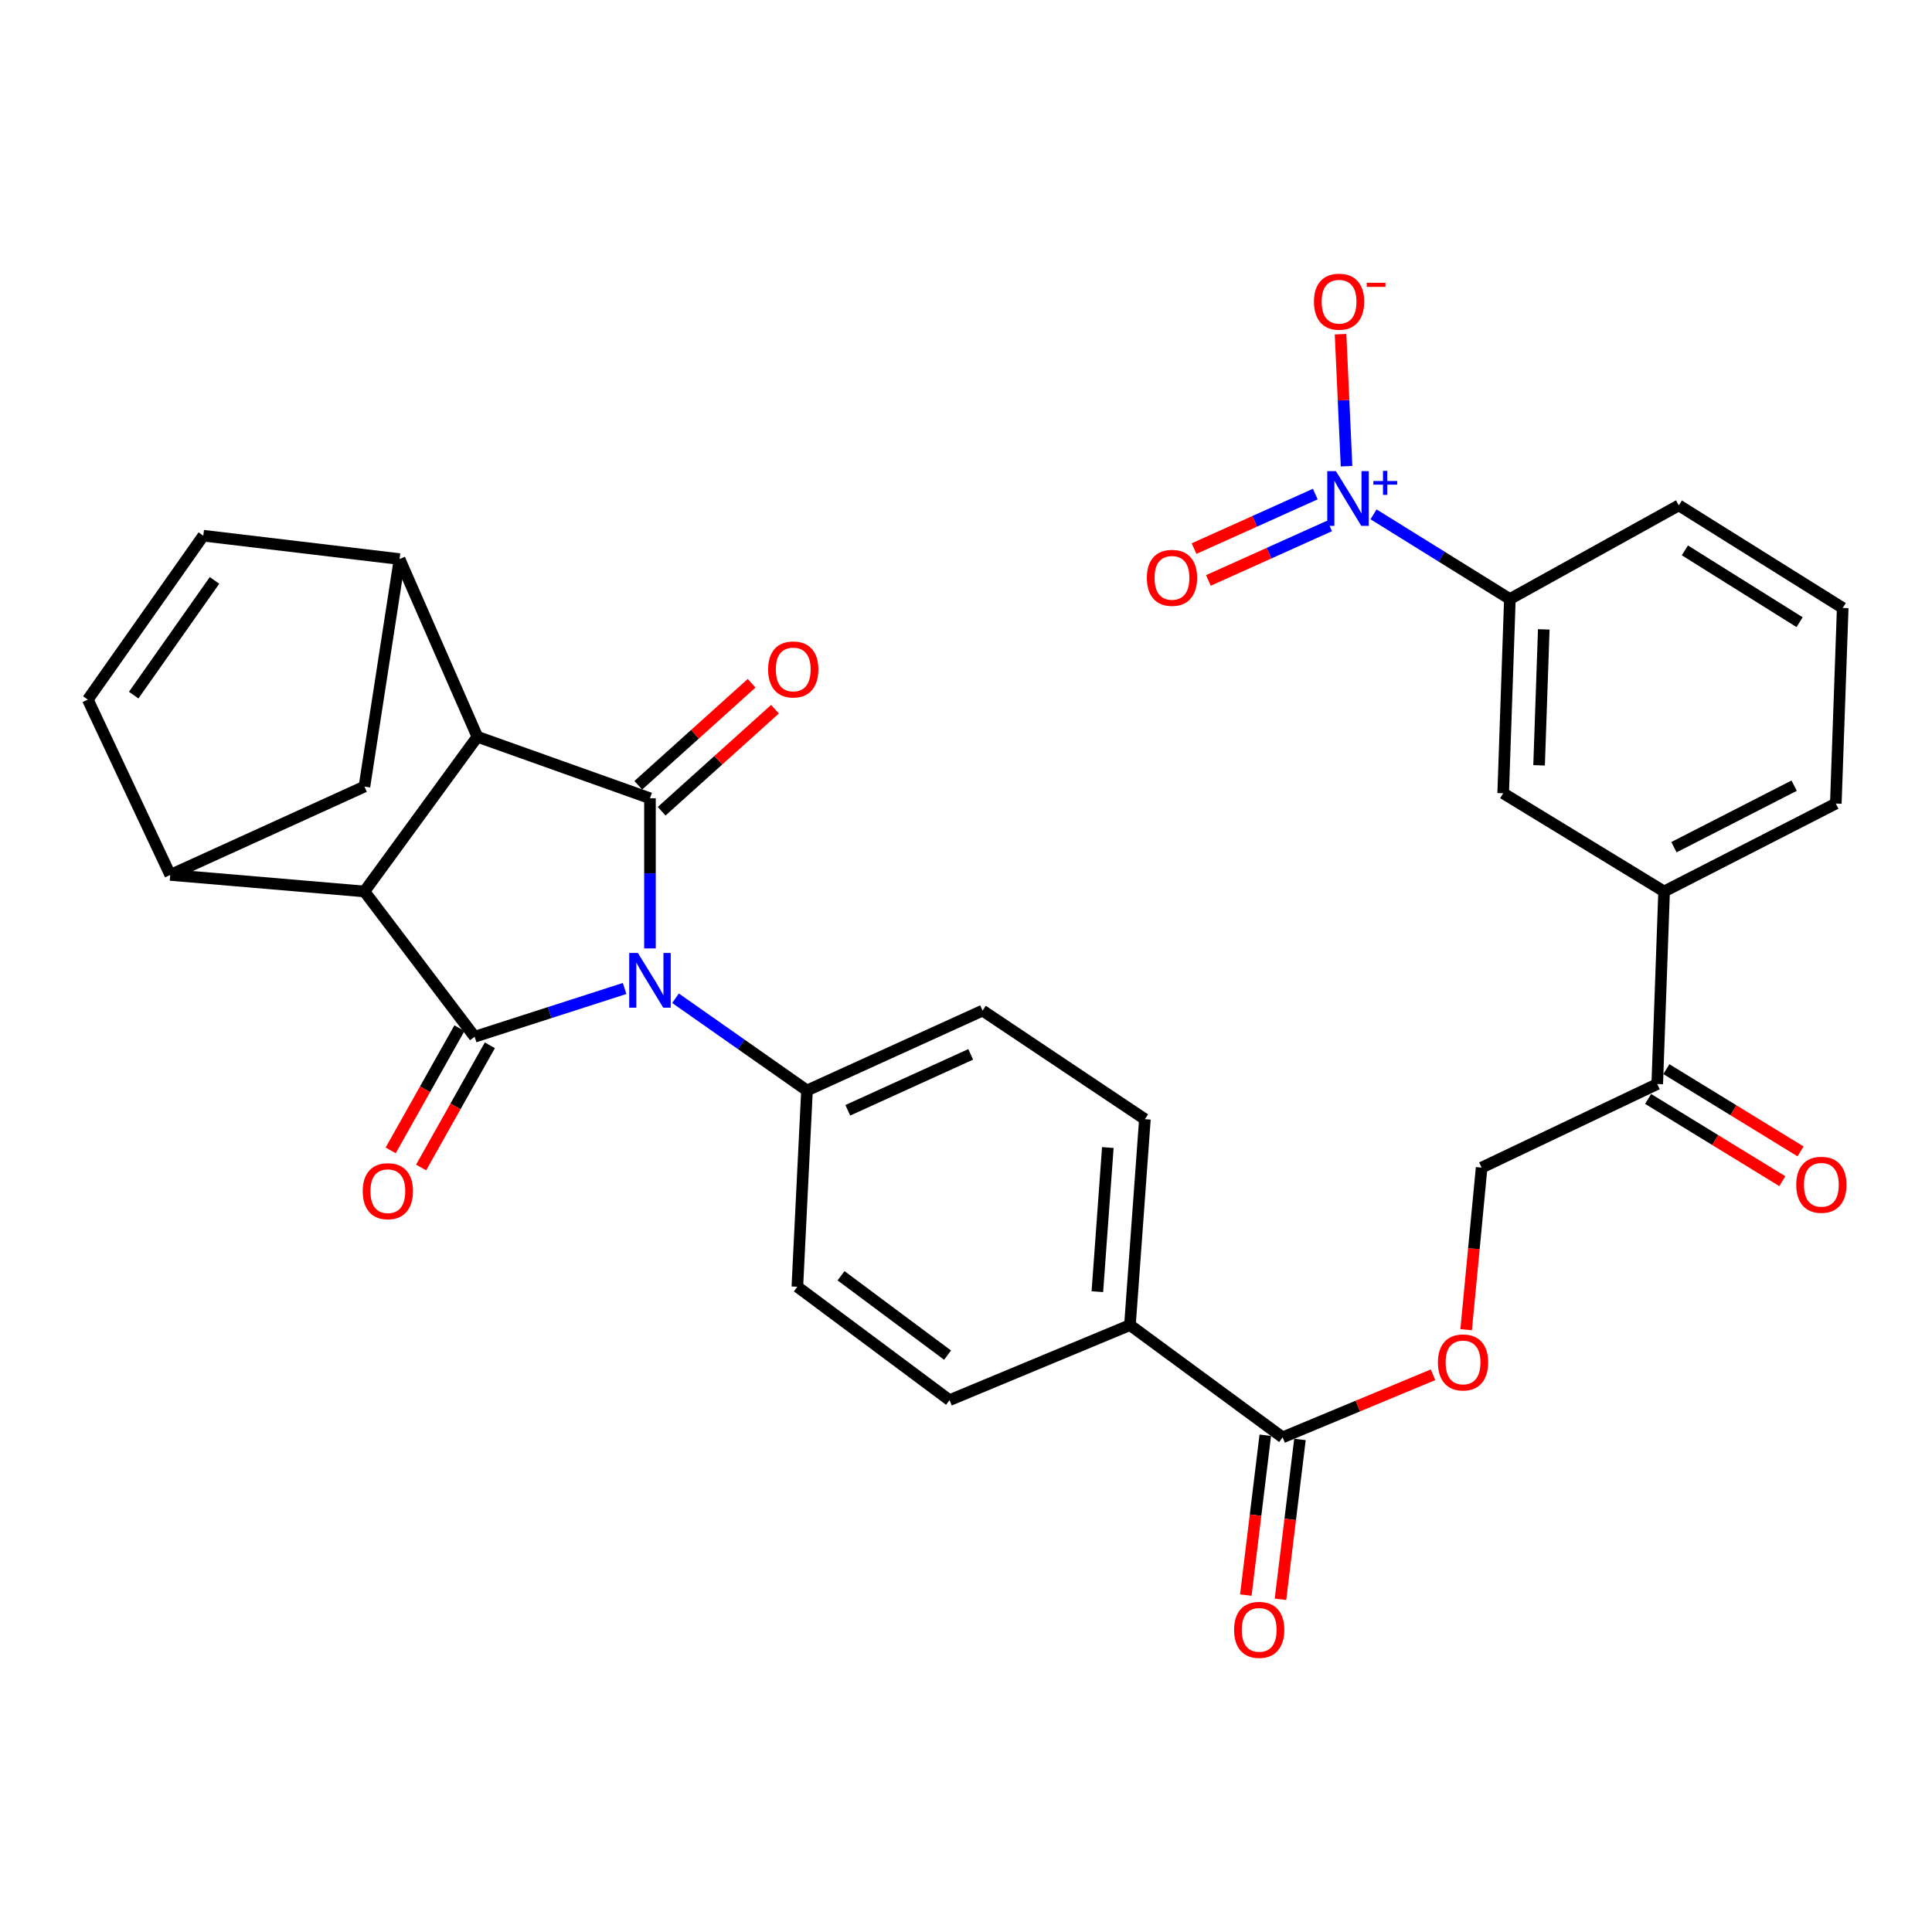 <?xml version='1.0' encoding='iso-8859-1'?>
<svg version='1.1' baseProfile='full'
              xmlns='http://www.w3.org/2000/svg'
                      xmlns:rdkit='http://www.rdkit.org/xml'
                      xmlns:xlink='http://www.w3.org/1999/xlink'
                  xml:space='preserve'
width='1000px' height='1000px' viewBox='0 0 1000 1000'>
<!-- END OF HEADER -->
<rect style='opacity:1.0;fill:#FFFFFF;stroke:none' width='1000' height='1000' x='0' y='0'> </rect>
<path class='bond-0' d='M 323.298,511.635 L 284.487,524.124' style='fill:none;fill-rule:evenodd;stroke:#0000FF;stroke-width:6px;stroke-linecap:butt;stroke-linejoin:miter;stroke-opacity:1' />
<path class='bond-0' d='M 284.487,524.124 L 245.675,536.613' style='fill:none;fill-rule:evenodd;stroke:#000000;stroke-width:6px;stroke-linecap:butt;stroke-linejoin:miter;stroke-opacity:1' />
<path class='bond-1' d='M 336.422,490.896 L 336.422,452.038' style='fill:none;fill-rule:evenodd;stroke:#0000FF;stroke-width:6px;stroke-linecap:butt;stroke-linejoin:miter;stroke-opacity:1' />
<path class='bond-1' d='M 336.422,452.038 L 336.422,413.181' style='fill:none;fill-rule:evenodd;stroke:#000000;stroke-width:6px;stroke-linecap:butt;stroke-linejoin:miter;stroke-opacity:1' />
<path class='bond-12' d='M 349.644,516.687 L 383.671,540.558' style='fill:none;fill-rule:evenodd;stroke:#0000FF;stroke-width:6px;stroke-linecap:butt;stroke-linejoin:miter;stroke-opacity:1' />
<path class='bond-12' d='M 383.671,540.558 L 417.699,564.428' style='fill:none;fill-rule:evenodd;stroke:#000000;stroke-width:6px;stroke-linecap:butt;stroke-linejoin:miter;stroke-opacity:1' />
<path class='bond-3' d='M 245.675,536.613 L 188.629,461.421' style='fill:none;fill-rule:evenodd;stroke:#000000;stroke-width:6px;stroke-linecap:butt;stroke-linejoin:miter;stroke-opacity:1' />
<path class='bond-14' d='M 237.799,532.182 L 220.008,563.807' style='fill:none;fill-rule:evenodd;stroke:#000000;stroke-width:6px;stroke-linecap:butt;stroke-linejoin:miter;stroke-opacity:1' />
<path class='bond-14' d='M 220.008,563.807 L 202.217,595.432' style='fill:none;fill-rule:evenodd;stroke:#FF0000;stroke-width:6px;stroke-linecap:butt;stroke-linejoin:miter;stroke-opacity:1' />
<path class='bond-14' d='M 253.552,541.044 L 235.761,572.669' style='fill:none;fill-rule:evenodd;stroke:#000000;stroke-width:6px;stroke-linecap:butt;stroke-linejoin:miter;stroke-opacity:1' />
<path class='bond-14' d='M 235.761,572.669 L 217.97,604.295' style='fill:none;fill-rule:evenodd;stroke:#FF0000;stroke-width:6px;stroke-linecap:butt;stroke-linejoin:miter;stroke-opacity:1' />
<path class='bond-2' d='M 336.422,413.181 L 247.091,381.349' style='fill:none;fill-rule:evenodd;stroke:#000000;stroke-width:6px;stroke-linecap:butt;stroke-linejoin:miter;stroke-opacity:1' />
<path class='bond-15' d='M 342.468,419.898 L 371.8,393.493' style='fill:none;fill-rule:evenodd;stroke:#000000;stroke-width:6px;stroke-linecap:butt;stroke-linejoin:miter;stroke-opacity:1' />
<path class='bond-15' d='M 371.8,393.493 L 401.131,367.089' style='fill:none;fill-rule:evenodd;stroke:#FF0000;stroke-width:6px;stroke-linecap:butt;stroke-linejoin:miter;stroke-opacity:1' />
<path class='bond-15' d='M 330.375,406.464 L 359.707,380.06' style='fill:none;fill-rule:evenodd;stroke:#000000;stroke-width:6px;stroke-linecap:butt;stroke-linejoin:miter;stroke-opacity:1' />
<path class='bond-15' d='M 359.707,380.06 L 389.038,353.655' style='fill:none;fill-rule:evenodd;stroke:#FF0000;stroke-width:6px;stroke-linecap:butt;stroke-linejoin:miter;stroke-opacity:1' />
<path class='bond-5' d='M 247.091,381.349 L 206.814,289.377' style='fill:none;fill-rule:evenodd;stroke:#000000;stroke-width:6px;stroke-linecap:butt;stroke-linejoin:miter;stroke-opacity:1' />
<path class='bond-32' d='M 247.091,381.349 L 188.629,461.421' style='fill:none;fill-rule:evenodd;stroke:#000000;stroke-width:6px;stroke-linecap:butt;stroke-linejoin:miter;stroke-opacity:1' />
<path class='bond-6' d='M 188.629,461.421 L 88.122,452.865' style='fill:none;fill-rule:evenodd;stroke:#000000;stroke-width:6px;stroke-linecap:butt;stroke-linejoin:miter;stroke-opacity:1' />
<path class='bond-4' d='M 710.936,266.221 L 746.222,288.142' style='fill:none;fill-rule:evenodd;stroke:#0000FF;stroke-width:6px;stroke-linecap:butt;stroke-linejoin:miter;stroke-opacity:1' />
<path class='bond-4' d='M 746.222,288.142 L 781.508,310.063' style='fill:none;fill-rule:evenodd;stroke:#000000;stroke-width:6px;stroke-linecap:butt;stroke-linejoin:miter;stroke-opacity:1' />
<path class='bond-17' d='M 696.972,241.306 L 695.42,207.136' style='fill:none;fill-rule:evenodd;stroke:#0000FF;stroke-width:6px;stroke-linecap:butt;stroke-linejoin:miter;stroke-opacity:1' />
<path class='bond-17' d='M 695.42,207.136 L 693.869,172.967' style='fill:none;fill-rule:evenodd;stroke:#FF0000;stroke-width:6px;stroke-linecap:butt;stroke-linejoin:miter;stroke-opacity:1' />
<path class='bond-20' d='M 680.785,255.73 L 649.413,269.843' style='fill:none;fill-rule:evenodd;stroke:#0000FF;stroke-width:6px;stroke-linecap:butt;stroke-linejoin:miter;stroke-opacity:1' />
<path class='bond-20' d='M 649.413,269.843 L 618.04,283.957' style='fill:none;fill-rule:evenodd;stroke:#FF0000;stroke-width:6px;stroke-linecap:butt;stroke-linejoin:miter;stroke-opacity:1' />
<path class='bond-20' d='M 688.201,272.214 L 656.828,286.327' style='fill:none;fill-rule:evenodd;stroke:#0000FF;stroke-width:6px;stroke-linecap:butt;stroke-linejoin:miter;stroke-opacity:1' />
<path class='bond-20' d='M 656.828,286.327 L 625.455,300.44' style='fill:none;fill-rule:evenodd;stroke:#FF0000;stroke-width:6px;stroke-linecap:butt;stroke-linejoin:miter;stroke-opacity:1' />
<path class='bond-7' d='M 206.814,289.377 L 105.223,277.277' style='fill:none;fill-rule:evenodd;stroke:#000000;stroke-width:6px;stroke-linecap:butt;stroke-linejoin:miter;stroke-opacity:1' />
<path class='bond-9' d='M 206.814,289.377 L 188.629,407.126' style='fill:none;fill-rule:evenodd;stroke:#000000;stroke-width:6px;stroke-linecap:butt;stroke-linejoin:miter;stroke-opacity:1' />
<path class='bond-8' d='M 88.122,452.865 L 45.455,362.109' style='fill:none;fill-rule:evenodd;stroke:#000000;stroke-width:6px;stroke-linecap:butt;stroke-linejoin:miter;stroke-opacity:1' />
<path class='bond-34' d='M 88.122,452.865 L 188.629,407.126' style='fill:none;fill-rule:evenodd;stroke:#000000;stroke-width:6px;stroke-linecap:butt;stroke-linejoin:miter;stroke-opacity:1' />
<path class='bond-35' d='M 105.223,277.277 L 45.455,362.109' style='fill:none;fill-rule:evenodd;stroke:#000000;stroke-width:6px;stroke-linecap:butt;stroke-linejoin:miter;stroke-opacity:1' />
<path class='bond-35' d='M 111.033,300.412 L 69.196,359.794' style='fill:none;fill-rule:evenodd;stroke:#000000;stroke-width:6px;stroke-linecap:butt;stroke-linejoin:miter;stroke-opacity:1' />
<path class='bond-10' d='M 781.508,310.063 L 778.044,410.59' style='fill:none;fill-rule:evenodd;stroke:#000000;stroke-width:6px;stroke-linecap:butt;stroke-linejoin:miter;stroke-opacity:1' />
<path class='bond-10' d='M 799.053,325.765 L 796.628,396.134' style='fill:none;fill-rule:evenodd;stroke:#000000;stroke-width:6px;stroke-linecap:butt;stroke-linejoin:miter;stroke-opacity:1' />
<path class='bond-36' d='M 781.508,310.063 L 868.951,261.582' style='fill:none;fill-rule:evenodd;stroke:#000000;stroke-width:6px;stroke-linecap:butt;stroke-linejoin:miter;stroke-opacity:1' />
<path class='bond-11' d='M 663.88,743.973 L 584.862,685.862' style='fill:none;fill-rule:evenodd;stroke:#000000;stroke-width:6px;stroke-linecap:butt;stroke-linejoin:miter;stroke-opacity:1' />
<path class='bond-19' d='M 663.88,743.973 L 702.81,727.774' style='fill:none;fill-rule:evenodd;stroke:#000000;stroke-width:6px;stroke-linecap:butt;stroke-linejoin:miter;stroke-opacity:1' />
<path class='bond-19' d='M 702.81,727.774 L 741.739,711.574' style='fill:none;fill-rule:evenodd;stroke:#FF0000;stroke-width:6px;stroke-linecap:butt;stroke-linejoin:miter;stroke-opacity:1' />
<path class='bond-22' d='M 654.909,742.881 L 649.873,784.244' style='fill:none;fill-rule:evenodd;stroke:#000000;stroke-width:6px;stroke-linecap:butt;stroke-linejoin:miter;stroke-opacity:1' />
<path class='bond-22' d='M 649.873,784.244 L 644.837,825.607' style='fill:none;fill-rule:evenodd;stroke:#FF0000;stroke-width:6px;stroke-linecap:butt;stroke-linejoin:miter;stroke-opacity:1' />
<path class='bond-22' d='M 672.852,745.065 L 667.816,786.428' style='fill:none;fill-rule:evenodd;stroke:#000000;stroke-width:6px;stroke-linecap:butt;stroke-linejoin:miter;stroke-opacity:1' />
<path class='bond-22' d='M 667.816,786.428 L 662.78,827.791' style='fill:none;fill-rule:evenodd;stroke:#FF0000;stroke-width:6px;stroke-linecap:butt;stroke-linejoin:miter;stroke-opacity:1' />
<path class='bond-24' d='M 417.699,564.428 L 508.586,523.087' style='fill:none;fill-rule:evenodd;stroke:#000000;stroke-width:6px;stroke-linecap:butt;stroke-linejoin:miter;stroke-opacity:1' />
<path class='bond-24' d='M 438.816,574.68 L 502.437,545.741' style='fill:none;fill-rule:evenodd;stroke:#000000;stroke-width:6px;stroke-linecap:butt;stroke-linejoin:miter;stroke-opacity:1' />
<path class='bond-25' d='M 417.699,564.428 L 412.708,666.02' style='fill:none;fill-rule:evenodd;stroke:#000000;stroke-width:6px;stroke-linecap:butt;stroke-linejoin:miter;stroke-opacity:1' />
<path class='bond-13' d='M 778.044,410.59 L 861.339,461.421' style='fill:none;fill-rule:evenodd;stroke:#000000;stroke-width:6px;stroke-linecap:butt;stroke-linejoin:miter;stroke-opacity:1' />
<path class='bond-16' d='M 861.339,461.421 L 857.785,561.094' style='fill:none;fill-rule:evenodd;stroke:#000000;stroke-width:6px;stroke-linecap:butt;stroke-linejoin:miter;stroke-opacity:1' />
<path class='bond-30' d='M 861.339,461.421 L 950.218,415.922' style='fill:none;fill-rule:evenodd;stroke:#000000;stroke-width:6px;stroke-linecap:butt;stroke-linejoin:miter;stroke-opacity:1' />
<path class='bond-30' d='M 866.435,438.507 L 928.65,406.658' style='fill:none;fill-rule:evenodd;stroke:#000000;stroke-width:6px;stroke-linecap:butt;stroke-linejoin:miter;stroke-opacity:1' />
<path class='bond-18' d='M 857.785,561.094 L 766.888,604.354' style='fill:none;fill-rule:evenodd;stroke:#000000;stroke-width:6px;stroke-linecap:butt;stroke-linejoin:miter;stroke-opacity:1' />
<path class='bond-26' d='M 853.062,568.8 L 887.793,590.086' style='fill:none;fill-rule:evenodd;stroke:#000000;stroke-width:6px;stroke-linecap:butt;stroke-linejoin:miter;stroke-opacity:1' />
<path class='bond-26' d='M 887.793,590.086 L 922.524,611.372' style='fill:none;fill-rule:evenodd;stroke:#FF0000;stroke-width:6px;stroke-linecap:butt;stroke-linejoin:miter;stroke-opacity:1' />
<path class='bond-26' d='M 862.507,553.389 L 897.238,574.675' style='fill:none;fill-rule:evenodd;stroke:#000000;stroke-width:6px;stroke-linecap:butt;stroke-linejoin:miter;stroke-opacity:1' />
<path class='bond-26' d='M 897.238,574.675 L 931.969,595.961' style='fill:none;fill-rule:evenodd;stroke:#FF0000;stroke-width:6px;stroke-linecap:butt;stroke-linejoin:miter;stroke-opacity:1' />
<path class='bond-23' d='M 758.877,688.262 L 762.882,646.308' style='fill:none;fill-rule:evenodd;stroke:#FF0000;stroke-width:6px;stroke-linecap:butt;stroke-linejoin:miter;stroke-opacity:1' />
<path class='bond-23' d='M 762.882,646.308 L 766.888,604.354' style='fill:none;fill-rule:evenodd;stroke:#000000;stroke-width:6px;stroke-linecap:butt;stroke-linejoin:miter;stroke-opacity:1' />
<path class='bond-21' d='M 584.862,685.862 L 491.475,724.713' style='fill:none;fill-rule:evenodd;stroke:#000000;stroke-width:6px;stroke-linecap:butt;stroke-linejoin:miter;stroke-opacity:1' />
<path class='bond-33' d='M 584.862,685.862 L 592.595,579.29' style='fill:none;fill-rule:evenodd;stroke:#000000;stroke-width:6px;stroke-linecap:butt;stroke-linejoin:miter;stroke-opacity:1' />
<path class='bond-33' d='M 567.995,668.568 L 573.407,593.968' style='fill:none;fill-rule:evenodd;stroke:#000000;stroke-width:6px;stroke-linecap:butt;stroke-linejoin:miter;stroke-opacity:1' />
<path class='bond-28' d='M 508.586,523.087 L 592.595,579.29' style='fill:none;fill-rule:evenodd;stroke:#000000;stroke-width:6px;stroke-linecap:butt;stroke-linejoin:miter;stroke-opacity:1' />
<path class='bond-27' d='M 412.708,666.02 L 491.475,724.713' style='fill:none;fill-rule:evenodd;stroke:#000000;stroke-width:6px;stroke-linecap:butt;stroke-linejoin:miter;stroke-opacity:1' />
<path class='bond-27' d='M 435.323,660.33 L 490.46,701.416' style='fill:none;fill-rule:evenodd;stroke:#000000;stroke-width:6px;stroke-linecap:butt;stroke-linejoin:miter;stroke-opacity:1' />
<path class='bond-29' d='M 868.951,261.582 L 953.783,314.682' style='fill:none;fill-rule:evenodd;stroke:#000000;stroke-width:6px;stroke-linecap:butt;stroke-linejoin:miter;stroke-opacity:1' />
<path class='bond-29' d='M 872.086,284.868 L 931.468,322.038' style='fill:none;fill-rule:evenodd;stroke:#000000;stroke-width:6px;stroke-linecap:butt;stroke-linejoin:miter;stroke-opacity:1' />
<path class='bond-31' d='M 950.218,415.922 L 953.783,314.682' style='fill:none;fill-rule:evenodd;stroke:#000000;stroke-width:6px;stroke-linecap:butt;stroke-linejoin:miter;stroke-opacity:1' />
<path  class='atom-0' d='M 330.162 493.252
L 339.442 508.252
Q 340.362 509.732, 341.842 512.412
Q 343.322 515.092, 343.402 515.252
L 343.402 493.252
L 347.162 493.252
L 347.162 521.572
L 343.282 521.572
L 333.322 505.172
Q 332.162 503.252, 330.922 501.052
Q 329.722 498.852, 329.362 498.172
L 329.362 521.572
L 325.682 521.572
L 325.682 493.252
L 330.162 493.252
' fill='#0000FF'/>
<path  class='atom-5' d='M 691.471 243.857
L 700.751 258.857
Q 701.671 260.337, 703.151 263.017
Q 704.631 265.697, 704.711 265.857
L 704.711 243.857
L 708.471 243.857
L 708.471 272.177
L 704.591 272.177
L 694.631 255.777
Q 693.471 253.857, 692.231 251.657
Q 691.031 249.457, 690.671 248.777
L 690.671 272.177
L 686.991 272.177
L 686.991 243.857
L 691.471 243.857
' fill='#0000FF'/>
<path  class='atom-5' d='M 710.847 248.962
L 715.836 248.962
L 715.836 243.708
L 718.054 243.708
L 718.054 248.962
L 723.176 248.962
L 723.176 250.863
L 718.054 250.863
L 718.054 256.143
L 715.836 256.143
L 715.836 250.863
L 710.847 250.863
L 710.847 248.962
' fill='#0000FF'/>
<path  class='atom-15' d='M 187.749 616.554
Q 187.749 609.754, 191.109 605.954
Q 194.469 602.154, 200.749 602.154
Q 207.029 602.154, 210.389 605.954
Q 213.749 609.754, 213.749 616.554
Q 213.749 623.434, 210.349 627.354
Q 206.949 631.234, 200.749 631.234
Q 194.509 631.234, 191.109 627.354
Q 187.749 623.474, 187.749 616.554
M 200.749 628.034
Q 205.069 628.034, 207.389 625.154
Q 209.749 622.234, 209.749 616.554
Q 209.749 610.994, 207.389 608.194
Q 205.069 605.354, 200.749 605.354
Q 196.429 605.354, 194.069 608.154
Q 191.749 610.954, 191.749 616.554
Q 191.749 622.274, 194.069 625.154
Q 196.429 628.034, 200.749 628.034
' fill='#FF0000'/>
<path  class='atom-16' d='M 397.579 346.504
Q 397.579 339.704, 400.939 335.904
Q 404.299 332.104, 410.579 332.104
Q 416.859 332.104, 420.219 335.904
Q 423.579 339.704, 423.579 346.504
Q 423.579 353.384, 420.179 357.304
Q 416.779 361.184, 410.579 361.184
Q 404.339 361.184, 400.939 357.304
Q 397.579 353.424, 397.579 346.504
M 410.579 357.984
Q 414.899 357.984, 417.219 355.104
Q 419.579 352.184, 419.579 346.504
Q 419.579 340.944, 417.219 338.144
Q 414.899 335.304, 410.579 335.304
Q 406.259 335.304, 403.899 338.104
Q 401.579 340.904, 401.579 346.504
Q 401.579 352.224, 403.899 355.104
Q 406.259 357.984, 410.579 357.984
' fill='#FF0000'/>
<path  class='atom-18' d='M 680.101 156.154
Q 680.101 149.354, 683.461 145.554
Q 686.821 141.754, 693.101 141.754
Q 699.381 141.754, 702.741 145.554
Q 706.101 149.354, 706.101 156.154
Q 706.101 163.034, 702.701 166.954
Q 699.301 170.834, 693.101 170.834
Q 686.861 170.834, 683.461 166.954
Q 680.101 163.074, 680.101 156.154
M 693.101 167.634
Q 697.421 167.634, 699.741 164.754
Q 702.101 161.834, 702.101 156.154
Q 702.101 150.594, 699.741 147.794
Q 697.421 144.954, 693.101 144.954
Q 688.781 144.954, 686.421 147.754
Q 684.101 150.554, 684.101 156.154
Q 684.101 161.874, 686.421 164.754
Q 688.781 167.634, 693.101 167.634
' fill='#FF0000'/>
<path  class='atom-18' d='M 707.421 146.377
L 717.11 146.377
L 717.11 148.489
L 707.421 148.489
L 707.421 146.377
' fill='#FF0000'/>
<path  class='atom-20' d='M 744.268 705.192
Q 744.268 698.392, 747.628 694.592
Q 750.988 690.792, 757.268 690.792
Q 763.548 690.792, 766.908 694.592
Q 770.268 698.392, 770.268 705.192
Q 770.268 712.072, 766.868 715.992
Q 763.468 719.872, 757.268 719.872
Q 751.028 719.872, 747.628 715.992
Q 744.268 712.112, 744.268 705.192
M 757.268 716.672
Q 761.588 716.672, 763.908 713.792
Q 766.268 710.872, 766.268 705.192
Q 766.268 699.632, 763.908 696.832
Q 761.588 693.992, 757.268 693.992
Q 752.948 693.992, 750.588 696.792
Q 748.268 699.592, 748.268 705.192
Q 748.268 710.912, 750.588 713.792
Q 752.948 716.672, 757.268 716.672
' fill='#FF0000'/>
<path  class='atom-21' d='M 593.613 299.087
Q 593.613 292.287, 596.973 288.487
Q 600.333 284.687, 606.613 284.687
Q 612.893 284.687, 616.253 288.487
Q 619.613 292.287, 619.613 299.087
Q 619.613 305.967, 616.213 309.887
Q 612.813 313.767, 606.613 313.767
Q 600.373 313.767, 596.973 309.887
Q 593.613 306.007, 593.613 299.087
M 606.613 310.567
Q 610.933 310.567, 613.253 307.687
Q 615.613 304.767, 615.613 299.087
Q 615.613 293.527, 613.253 290.727
Q 610.933 287.887, 606.613 287.887
Q 602.293 287.887, 599.933 290.687
Q 597.613 293.487, 597.613 299.087
Q 597.613 304.807, 599.933 307.687
Q 602.293 310.567, 606.613 310.567
' fill='#FF0000'/>
<path  class='atom-23' d='M 638.76 843.606
Q 638.76 836.806, 642.12 833.006
Q 645.48 829.206, 651.76 829.206
Q 658.04 829.206, 661.4 833.006
Q 664.76 836.806, 664.76 843.606
Q 664.76 850.486, 661.36 854.406
Q 657.96 858.286, 651.76 858.286
Q 645.52 858.286, 642.12 854.406
Q 638.76 850.526, 638.76 843.606
M 651.76 855.086
Q 656.08 855.086, 658.4 852.206
Q 660.76 849.286, 660.76 843.606
Q 660.76 838.046, 658.4 835.246
Q 656.08 832.406, 651.76 832.406
Q 647.44 832.406, 645.08 835.206
Q 642.76 838.006, 642.76 843.606
Q 642.76 849.326, 645.08 852.206
Q 647.44 855.086, 651.76 855.086
' fill='#FF0000'/>
<path  class='atom-27' d='M 929.737 613.24
Q 929.737 606.44, 933.097 602.64
Q 936.457 598.84, 942.737 598.84
Q 949.017 598.84, 952.377 602.64
Q 955.737 606.44, 955.737 613.24
Q 955.737 620.12, 952.337 624.04
Q 948.937 627.92, 942.737 627.92
Q 936.497 627.92, 933.097 624.04
Q 929.737 620.16, 929.737 613.24
M 942.737 624.72
Q 947.057 624.72, 949.377 621.84
Q 951.737 618.92, 951.737 613.24
Q 951.737 607.68, 949.377 604.88
Q 947.057 602.04, 942.737 602.04
Q 938.417 602.04, 936.057 604.84
Q 933.737 607.64, 933.737 613.24
Q 933.737 618.96, 936.057 621.84
Q 938.417 624.72, 942.737 624.72
' fill='#FF0000'/>
</svg>
